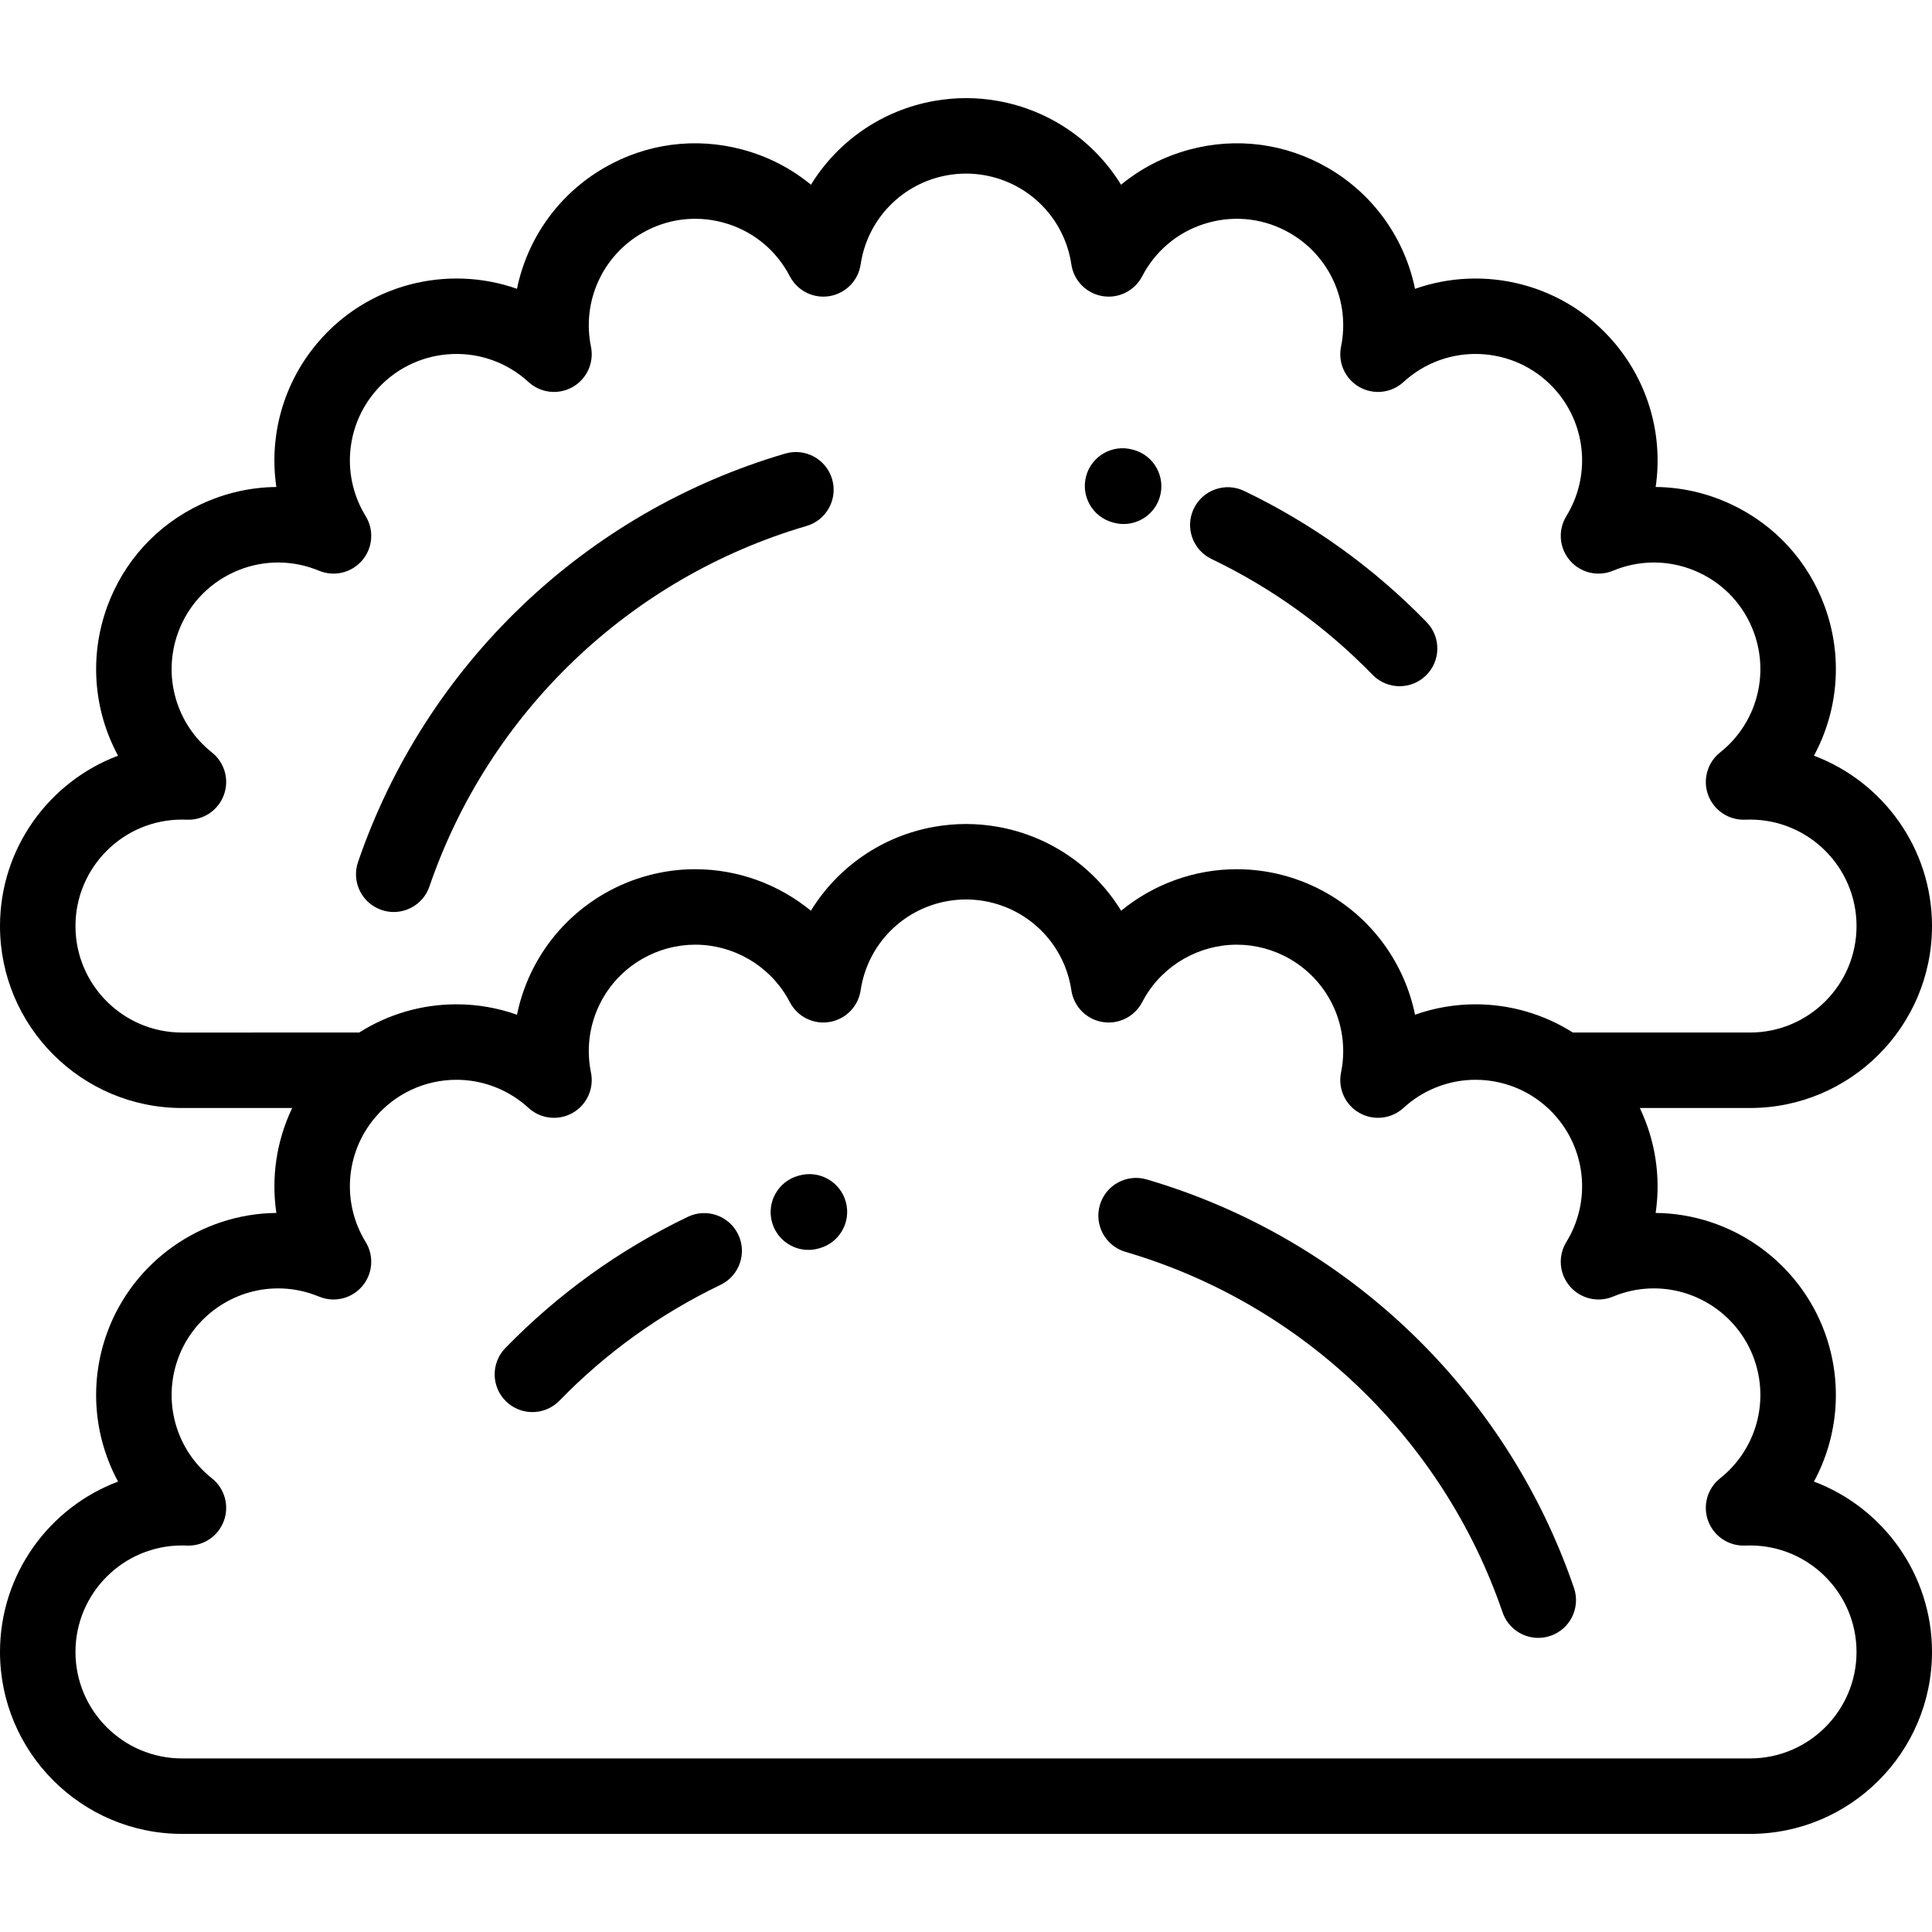 <?xml version="1.0" encoding="iso-8859-1"?>
<!-- Generator: Adobe Illustrator 19.0.0, SVG Export Plug-In . SVG Version: 6.00 Build 0)  -->
<svg version="1.1" id="Capa_1" xmlns="http://www.w3.org/2000/svg" xmlns:xlink="http://www.w3.org/1999/xlink" x="0px" y="0px"
	 viewBox="0 0 512.003 512.003" style="enable-background:new 0 0 512.003 512.003;" xml:space="preserve">
<g>
	<g>
		<path d="M480.715,392.636c6.428-11.868,7.722-26.188,2.892-39.46c-6.855-18.835-24.837-31.538-44.842-31.733
			c1.396-9.424-0.041-19.114-4.193-27.808h29.214c26.587,0,48.217-21.63,48.217-48.217c0-20.633-13.026-38.28-31.287-45.15
			c6.428-11.868,7.722-26.188,2.892-39.46c-4.405-12.104-13.26-21.766-24.933-27.209c-6.345-2.958-13.11-4.477-19.907-4.54
			c1.974-13.345-1.71-27.232-10.783-38.046c-13.258-15.802-34.572-20.95-52.986-14.47c-2.703-13.228-10.917-25.028-23.15-32.091
			c-11.152-6.439-24.147-8.15-36.589-4.817c-6.763,1.812-12.922,4.996-18.169,9.316c-7.065-11.49-18.814-19.761-32.717-22.213
			c-2.765-0.486-5.578-0.735-8.38-0.737c-2.783,0.002-5.597,0.251-8.363,0.738c-13.901,2.451-25.65,10.722-32.716,22.213
			c-5.247-4.321-11.406-7.506-18.169-9.317c-12.439-3.334-25.435-1.623-36.588,4.817c-12.231,7.061-20.444,18.86-23.149,32.084
			c-18.403-6.473-39.727-1.328-52.988,14.477c-9.074,10.813-12.757,24.701-10.783,38.046c-6.796,0.063-13.563,1.582-19.907,4.54
			c-11.673,5.443-20.527,15.105-24.933,27.209c-4.829,13.272-3.536,27.592,2.892,39.46C13.026,207.138,0,224.785,0,245.418
			c0,26.587,21.63,48.217,48.235,48.217H77.43c-4.152,8.693-5.59,18.384-4.192,27.808c-20.006,0.195-37.987,12.898-44.843,31.733
			c-4.829,13.272-3.536,27.592,2.892,39.46C13.026,399.505,0,417.152,0,437.785c0,26.587,21.63,48.217,48.235,48.217h415.55
			c26.587,0,48.217-21.63,48.217-48.217C512.002,417.152,498.976,399.505,480.715,392.636z M48.217,273.635
			C32.658,273.635,20,260.977,20,245.418s12.658-28.217,28.217-28.217c0.44,0,0.878,0.011,1.313,0.028
			c4.31,0.183,8.275-2.448,9.783-6.507c1.509-4.059,0.234-8.627-3.157-11.317c-9.524-7.558-13.127-20.32-8.965-31.757
			c2.577-7.082,7.759-12.737,14.59-15.922c6.83-3.186,14.493-3.52,21.581-0.938c0.395,0.143,0.783,0.293,1.167,0.453
			c4.006,1.673,8.632,0.571,11.452-2.726c2.822-3.298,3.194-8.039,0.923-11.736c-6.366-10.361-5.387-23.587,2.436-32.91
			c10.001-11.917,27.833-13.477,39.734-3.494c0.333,0.281,0.658,0.566,0.976,0.857c3.193,2.934,7.912,3.475,11.689,1.341
			c3.774-2.136,5.743-6.46,4.873-10.709c-2.438-11.913,3.005-24.006,13.545-30.091c6.527-3.77,14.131-4.771,21.412-2.819
			c7.279,1.95,13.364,6.62,17.136,13.152c0.216,0.373,0.421,0.75,0.617,1.127c2.004,3.842,6.252,5.957,10.526,5.239
			c4.273-0.719,7.598-4.107,8.233-8.395c1.784-12.027,11.035-21.528,23.019-23.642c1.629-0.287,3.281-0.433,4.893-0.435
			c1.63,0.002,3.282,0.147,4.909,0.434c11.985,2.114,21.236,11.615,23.02,23.643c0.635,4.286,3.959,7.676,8.233,8.395
			c4.279,0.722,8.523-1.397,10.527-5.239c0.196-0.377,0.401-0.754,0.62-1.132c3.769-6.527,9.853-11.197,17.134-13.147
			c7.277-1.951,14.884-0.951,21.411,2.819c10.54,6.085,15.983,18.177,13.545,30.09c-0.87,4.249,1.099,8.574,4.873,10.71
			c3.775,2.135,8.496,1.593,11.689-1.341c0.32-0.293,0.648-0.581,0.957-0.841c11.92-10.001,29.751-8.44,39.753,3.478
			c7.822,9.323,8.802,22.549,2.437,32.91c-2.272,3.698-1.9,8.439,0.923,11.736c2.821,3.297,7.445,4.398,11.452,2.726
			c0.386-0.161,0.776-0.311,1.172-0.456c7.084-2.577,14.746-2.243,21.575,0.941c6.831,3.185,12.013,8.84,14.59,15.922
			c4.163,11.437,0.559,24.198-8.965,31.757c-3.392,2.69-4.666,7.259-3.157,11.317c1.508,4.059,5.473,6.678,9.783,6.507
			c0.435-0.018,0.873-0.028,1.313-0.028c15.559,0,28.217,12.658,28.217,28.217c0,15.559-12.658,28.217-28.234,28.217h-46.943
			c-7.627-4.83-16.533-7.479-25.796-7.479c-5.492,0-10.914,0.946-16.031,2.755c-2.703-13.226-10.917-25.028-23.15-32.091
			c-7.327-4.23-15.652-6.467-24.074-6.467c-11.327,0-22.145,4.012-30.661,11.003c-7.063-11.511-18.821-19.795-32.739-22.25
			c-2.765-0.486-5.578-0.735-8.38-0.737c-2.783,0.002-5.597,0.251-8.363,0.738c-13.916,2.454-25.675,10.74-32.738,22.25
			c-8.518-6.993-19.333-11.004-30.661-11.004c-8.422,0-16.746,2.236-24.073,6.467c-12.233,7.063-20.447,18.863-23.15,32.091
			c-5.117-1.809-10.539-2.755-16.032-2.755c-9.263,0-18.168,2.648-25.795,7.479H48.217z M463.785,466.002H48.217
			C32.658,466.002,20,453.344,20,437.785c0-15.559,12.658-28.217,28.217-28.217c0.44,0,0.877,0.011,1.312,0.028
			c4.341,0.179,8.276-2.448,9.784-6.507c1.509-4.058,0.234-8.626-3.157-11.317c-9.524-7.558-13.127-20.32-8.965-31.757
			c4.044-11.11,14.699-18.576,26.516-18.576c3.281,0,6.527,0.576,9.65,1.714c0.395,0.144,0.786,0.294,1.172,0.455
			c4.004,1.673,8.632,0.571,11.452-2.726c2.822-3.298,3.194-8.039,0.923-11.736c-6.366-10.361-5.387-23.587,2.436-32.91
			c5.376-6.405,13.262-10.079,21.635-10.079c6.609,0,13.044,2.345,18.119,6.604c0.327,0.273,0.645,0.553,0.955,0.838
			c3.192,2.934,7.915,3.475,11.689,1.341c3.775-2.135,5.744-6.46,4.874-10.709c-2.438-11.913,3.005-24.006,13.545-30.091
			c4.291-2.477,9.157-3.787,14.073-3.787c10.068,0,19.445,5.408,24.475,14.12c0.216,0.373,0.421,0.75,0.617,1.127
			c2.004,3.842,6.252,5.961,10.526,5.239c4.273-0.719,7.598-4.107,8.233-8.393c1.784-12.028,11.036-21.529,23.019-23.643
			c1.629-0.287,3.28-0.433,4.893-0.435c1.63,0.002,3.282,0.148,4.909,0.434c11.985,2.114,21.236,11.615,23.02,23.643
			c0.636,4.286,3.96,7.676,8.233,8.395c4.275,0.717,8.523-1.397,10.526-5.239c0.196-0.377,0.401-0.754,0.62-1.132
			c5.026-8.707,14.403-14.115,24.472-14.115c4.916,0,9.782,1.31,14.073,3.787c10.54,6.085,15.983,18.178,13.545,30.09
			c-0.87,4.249,1.099,8.574,4.873,10.71c3.775,2.135,8.497,1.594,11.69-1.341c0.313-0.287,0.635-0.569,0.956-0.84
			c5.074-4.258,11.509-6.603,18.118-6.603c8.374,0,16.26,3.674,21.635,10.079c7.822,9.323,8.802,22.549,2.437,32.91
			c-2.272,3.698-1.9,8.439,0.923,11.736c2.821,3.297,7.447,4.399,11.453,2.726c0.385-0.161,0.775-0.312,1.171-0.456
			c3.122-1.137,6.368-1.713,9.649-1.713c11.816,0,22.472,7.466,26.516,18.576c4.163,11.436,0.559,24.198-8.965,31.757
			c-3.392,2.691-4.666,7.26-3.157,11.317c1.509,4.059,5.442,6.674,9.784,6.507c0.435-0.018,0.872-0.028,1.311-0.028
			c15.559,0,28.217,12.658,28.217,28.217C492.002,453.344,479.344,466.002,463.785,466.002z"/>
	</g>
</g>
<g>
	<g>
		<path d="M195.632,327.159c-2.39-4.979-8.365-7.077-13.343-4.687c-18.095,8.688-34.368,20.389-48.366,34.778
			c-3.851,3.958-3.764,10.289,0.195,14.141c1.943,1.891,4.459,2.832,6.972,2.832c2.605,0,5.209-1.012,7.169-3.027
			c12.354-12.7,26.717-23.026,42.687-30.694C195.925,338.112,198.023,332.138,195.632,327.159z"/>
	</g>
</g>
<g>
	<g>
		<path d="M224.162,318.543c-1.444-5.331-6.936-8.483-12.266-7.039l-0.281,0.076c-5.331,1.443-8.481,6.936-7.038,12.267
			c1.207,4.455,5.241,7.389,9.646,7.389c0.865,0,1.745-0.113,2.62-0.35l0.281-0.076
			C222.455,329.367,225.605,323.874,224.162,318.543z"/>
	</g>
</g>
<g>
	<g>
		<path d="M417.121,420.815c-17.899-52.253-60.229-92.721-113.234-108.251c-5.296-1.553-10.855,1.484-12.408,6.785
			c-1.553,5.3,1.484,10.855,6.785,12.408c46.78,13.707,84.139,49.422,99.935,95.538c1.423,4.151,5.305,6.763,9.46,6.763
			c1.075,0,2.168-0.175,3.241-0.542C416.125,431.726,418.91,426.039,417.121,420.815z"/>
	</g>
</g>
<g>
	<g>
		<path d="M378.079,164.882c-13.997-14.39-30.271-26.091-48.366-34.778c-4.981-2.394-10.953-0.292-13.343,4.686
			c-2.391,4.981-0.292,10.954,4.687,13.344c15.971,7.668,30.333,17.994,42.686,30.694c1.96,2.016,4.564,3.027,7.169,3.027
			c2.513,0,5.028-0.941,6.972-2.832C381.843,175.172,381.931,168.841,378.079,164.882z"/>
	</g>
</g>
<g>
	<g>
		<path d="M300.573,119.267c-0.146-0.043-0.29-0.082-0.467-0.129c-5.335-1.444-10.822,1.708-12.267,7.038
			c-1.442,5.33,1.708,10.822,7.039,12.266l0.165,0.044c0.912,0.259,1.831,0.383,2.735,0.383c4.33,0,8.321-2.836,9.595-7.203
			C308.92,126.364,305.875,120.813,300.573,119.267z"/>
	</g>
</g>
<g>
	<g>
		<path d="M220.523,126.982c-1.554-5.302-7.111-8.333-12.408-6.785c-53.005,15.53-95.335,55.998-113.233,108.251
			c-1.789,5.224,0.996,10.91,6.221,12.701c1.073,0.367,2.166,0.542,3.241,0.542c4.155,0,8.038-2.611,9.46-6.763
			c15.796-46.116,53.154-81.831,99.934-95.538C219.039,137.837,222.076,132.282,220.523,126.982z"/>
	</g>
</g>
<g>
</g>
<g>
</g>
<g>
</g>
<g>
</g>
<g>
</g>
<g>
</g>
<g>
</g>
<g>
</g>
<g>
</g>
<g>
</g>
<g>
</g>
<g>
</g>
<g>
</g>
<g>
</g>
<g>
</g>
</svg>
